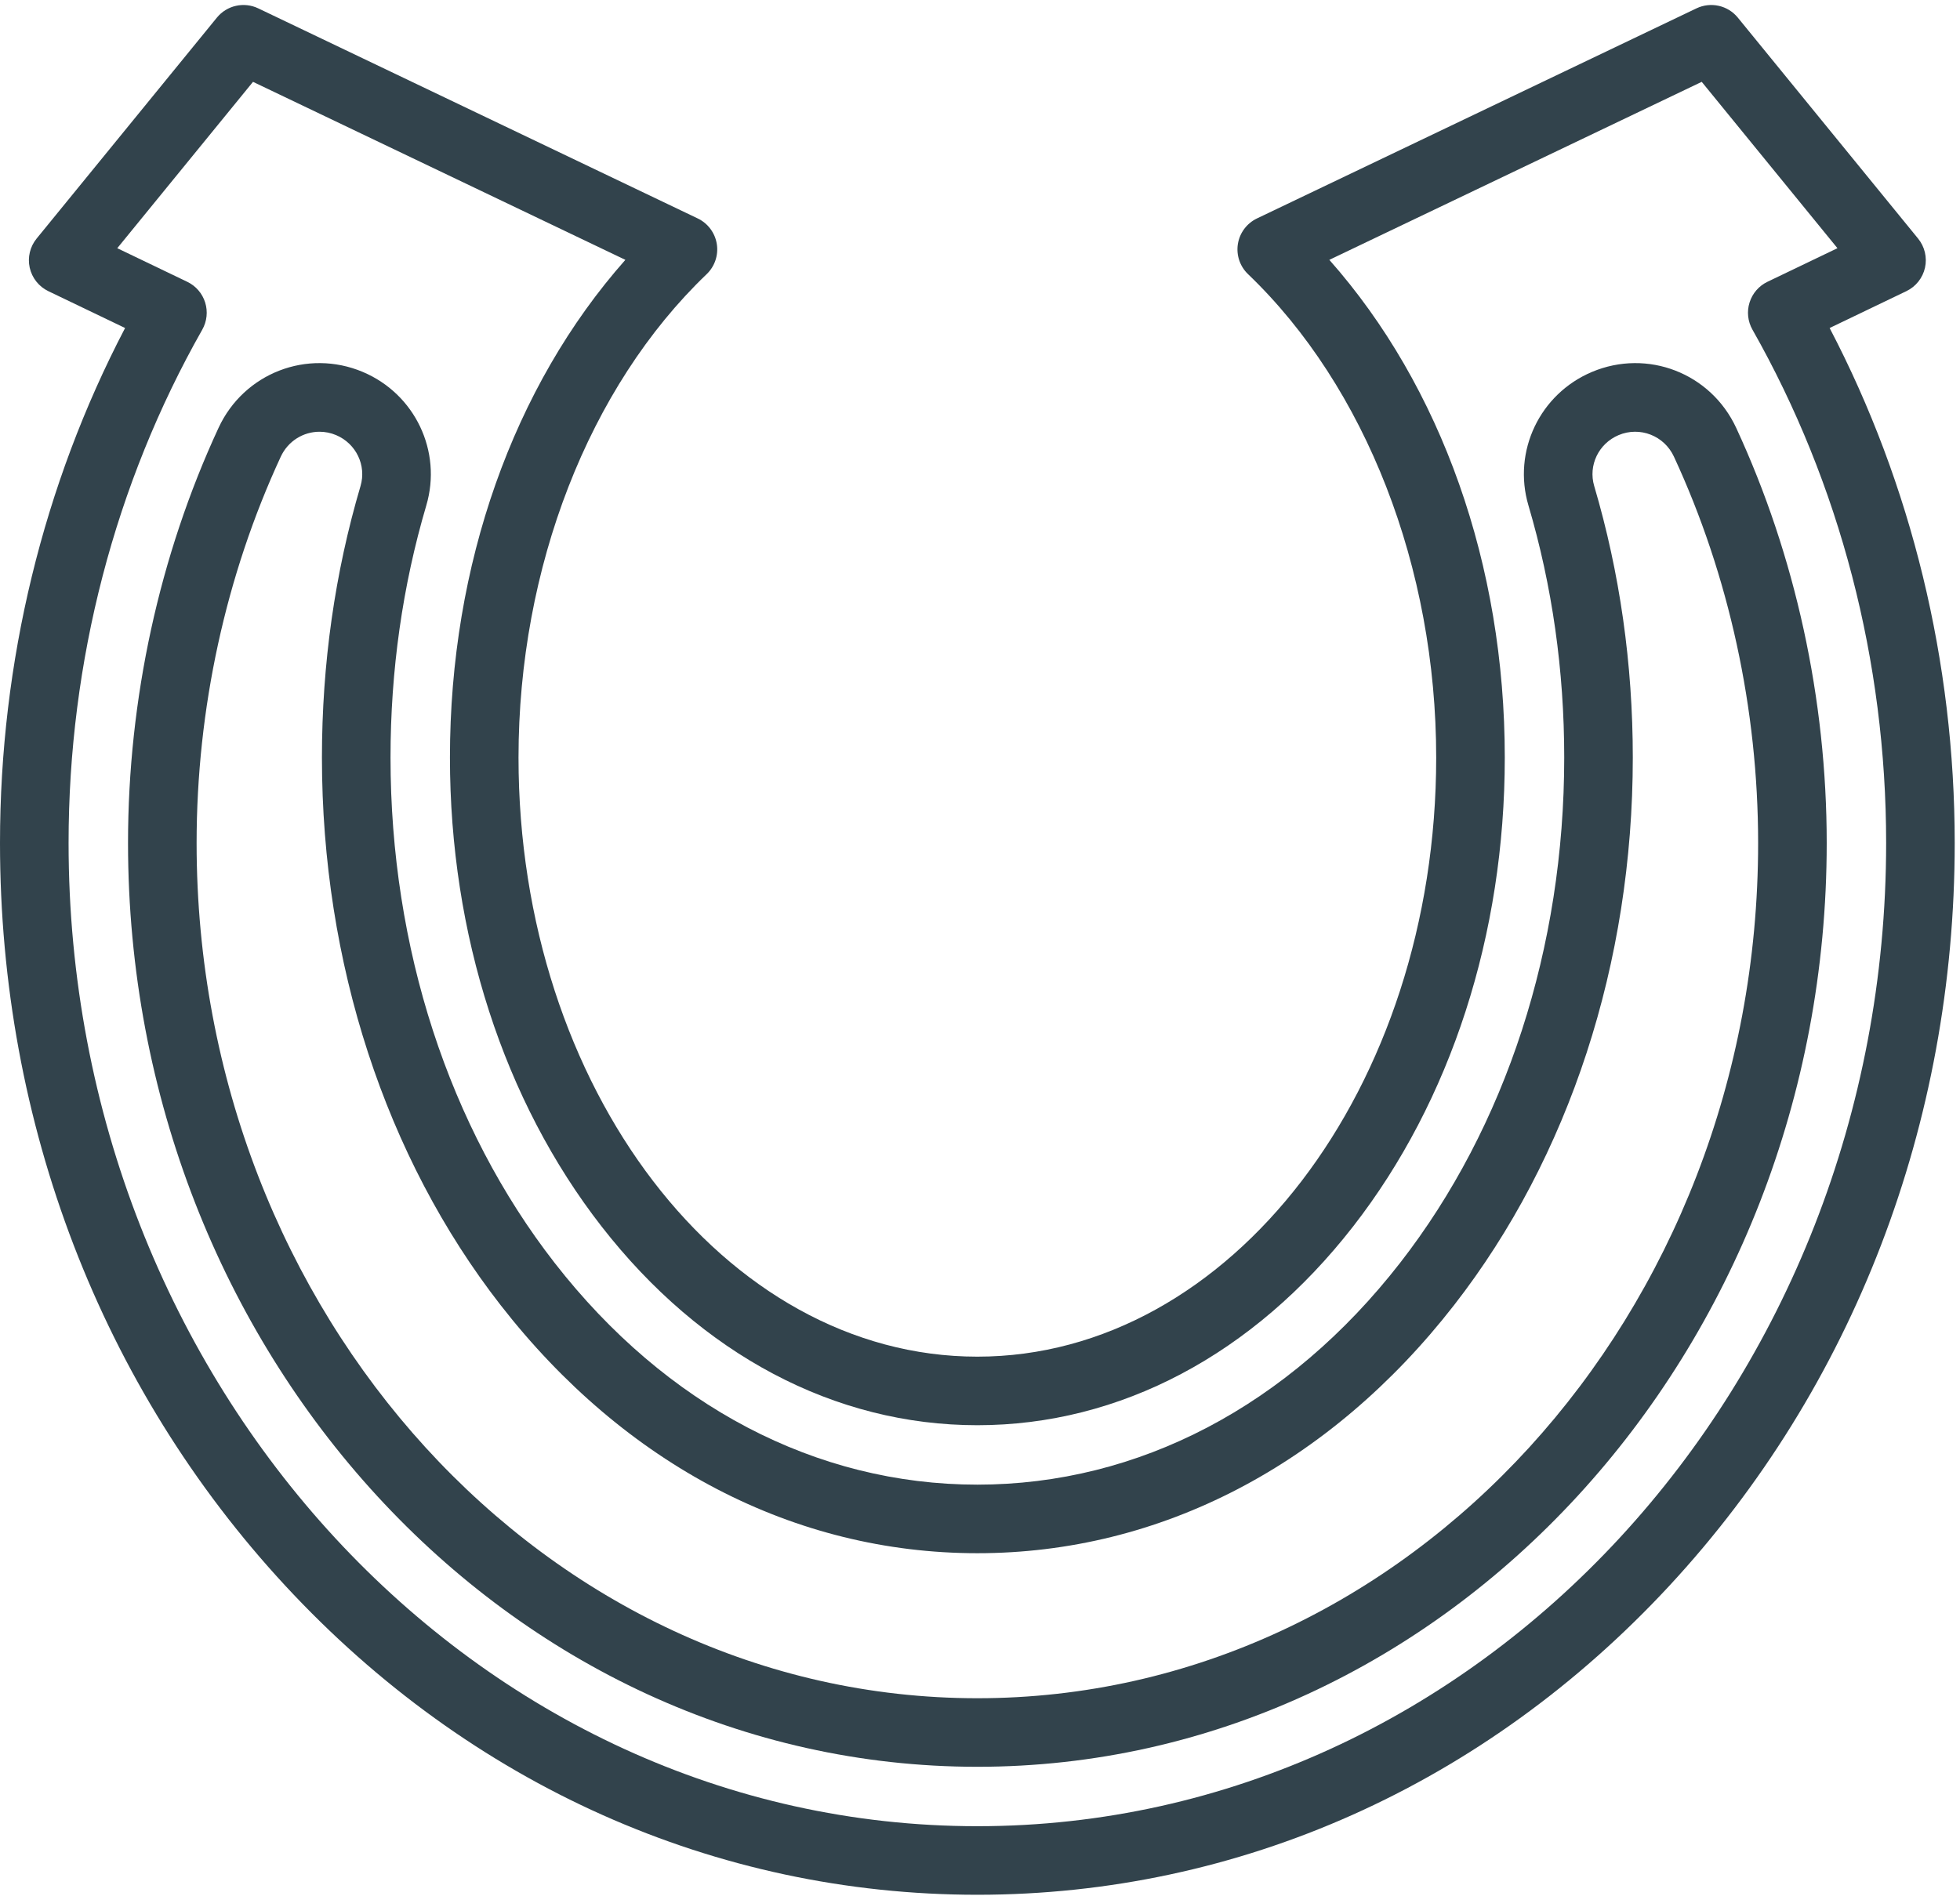 <?xml version="1.0" encoding="iso-8859-1"?>
<!-- Generator: Adobe Illustrator 21.0.0, SVG Export Plug-In . SVG Version: 6.00 Build 0)  -->
<svg version="1.1" id="Calque_1" xmlns="http://www.w3.org/2000/svg" xmlns:xlink="http://www.w3.org/1999/xlink" x="0px" y="0px"
	 viewBox="0 0 342.96 331.875" style="enable-background:new 0 0 342.96 331.875;" xml:space="preserve">
<g>
	<g>
		<defs>
			<rect id="SVGID_1_" y="0.875" width="342.96" height="331"/>
		</defs>
		<clipPath id="SVGID_2_">
			<use xlink:href="#SVGID_1_"  style="overflow:visible;"/>
		</clipPath>
		<path style="clip-path:url(#SVGID_2_);fill:#32434C;" d="M320.148,57.41l13.426-6.449c1.66-0.797,2.86-2.309,3.262-4.106
			c0.398-1.793-0.047-3.672-1.207-5.098L304.082,3.082c-1.75-2.145-4.738-2.813-7.238-1.618l-76.903,36.77
			c-1.777,0.852-3.023,2.52-3.336,4.465c-0.312,1.945,0.352,3.918,1.774,5.281c20.617,19.742,32.926,51.371,32.926,84.609
			c0,57.821-36.016,104.86-80.289,104.86c-44.27,0-80.286-47.039-80.286-104.86c0-33.238,12.305-64.867,32.922-84.605
			c1.422-1.363,2.086-3.34,1.774-5.285c-0.313-1.945-1.559-3.613-3.336-4.465L45.191,1.464c-2.496-1.195-5.488-0.527-7.238,1.618
			L6.406,41.757c-1.16,1.426-1.605,3.305-1.207,5.098c0.403,1.797,1.602,3.309,3.258,4.106l13.43,6.449
			C7.551,84.843,0,115.867,0,147.55c0,49.086,17.734,95.254,49.93,130c32.316,34.875,75.32,54.082,121.086,54.082
			c45.769,0,88.769-19.207,121.086-54.082c32.199-34.746,49.933-80.914,49.933-130C342.035,115.867,334.484,84.843,320.148,57.41
			L320.148,57.41z M171.016,319.632C83.336,319.632,12,242.437,12,147.55c0-31.8,8.09-62.875,23.395-89.855
			c0.816-1.449,1-3.168,0.503-4.754c-0.496-1.586-1.628-2.898-3.128-3.617l-12.25-5.883l23.75-29.117l65.156,31.156
			C89.824,67.625,78.73,98.863,78.73,132.589c0,30.938,9.422,60.086,26.536,82.075c17.461,22.429,40.812,34.785,65.75,34.785
			c24.941,0,48.293-12.356,65.75-34.785c17.113-21.989,26.539-51.133,26.539-82.075c0-33.726-11.098-64.964-30.7-87.109
			l65.161-31.156l23.75,29.117l-12.254,5.883c-1.496,0.719-2.629,2.027-3.125,3.617c-0.5,1.586-0.317,3.305,0.504,4.754
			c15.304,26.984,23.394,58.055,23.394,89.855C330.035,242.437,258.699,319.632,171.016,319.632L171.016,319.632z M171.016,319.632"
			/>
	</g>
	<path style="fill:#32434C;" d="M303.797,74.886c-4.442-9.582-15.524-13.879-25.235-9.789c-9.136,3.852-13.917,13.899-11.117,23.367
		c4.157,14.063,6.262,28.907,6.262,44.122c0,33.238-10.203,64.656-28.734,88.468c-19.469,25.016-45.735,38.797-73.953,38.797
		c-28.215,0-54.485-13.781-73.961-38.801c-18.524-23.8-28.727-55.218-28.727-88.464c0-15.211,2.106-30.059,6.262-44.125
		c2.797-9.469-1.985-19.512-11.117-23.364c-9.711-4.09-20.797,0.207-25.235,9.785c-10.363,22.364-15.84,47.493-15.84,72.672
		c0,89.149,66.672,161.68,148.618,161.68c81.949,0,148.617-72.531,148.617-161.68C319.637,122.386,314.156,97.257,303.797,74.886
		L303.797,74.886z M171.02,297.234c-75.332,0-136.618-67.148-136.618-149.68c0-23.449,5.094-46.832,14.727-67.625
		c1.273-2.746,3.957-4.363,6.781-4.363c0.965,0,1.953,0.188,2.902,0.59c3.5,1.476,5.336,5.305,4.274,8.906
		c-4.484,15.172-6.754,31.16-6.754,47.524c0,35.902,11.102,69.937,31.258,95.835c21.801,28.008,51.43,43.43,83.43,43.43
		c32.003,0,61.628-15.422,83.421-43.43c20.164-25.906,31.266-59.941,31.266-95.835c0-16.368-2.273-32.356-6.754-47.524
		c-1.066-3.601,0.77-7.43,4.27-8.906c3.722-1.57,7.976,0.09,9.683,3.773c9.637,20.801,14.731,44.188,14.731,67.625
		C307.637,230.089,246.352,297.234,171.02,297.234L171.02,297.234z M171.02,297.234"/>
</g>
</svg>
